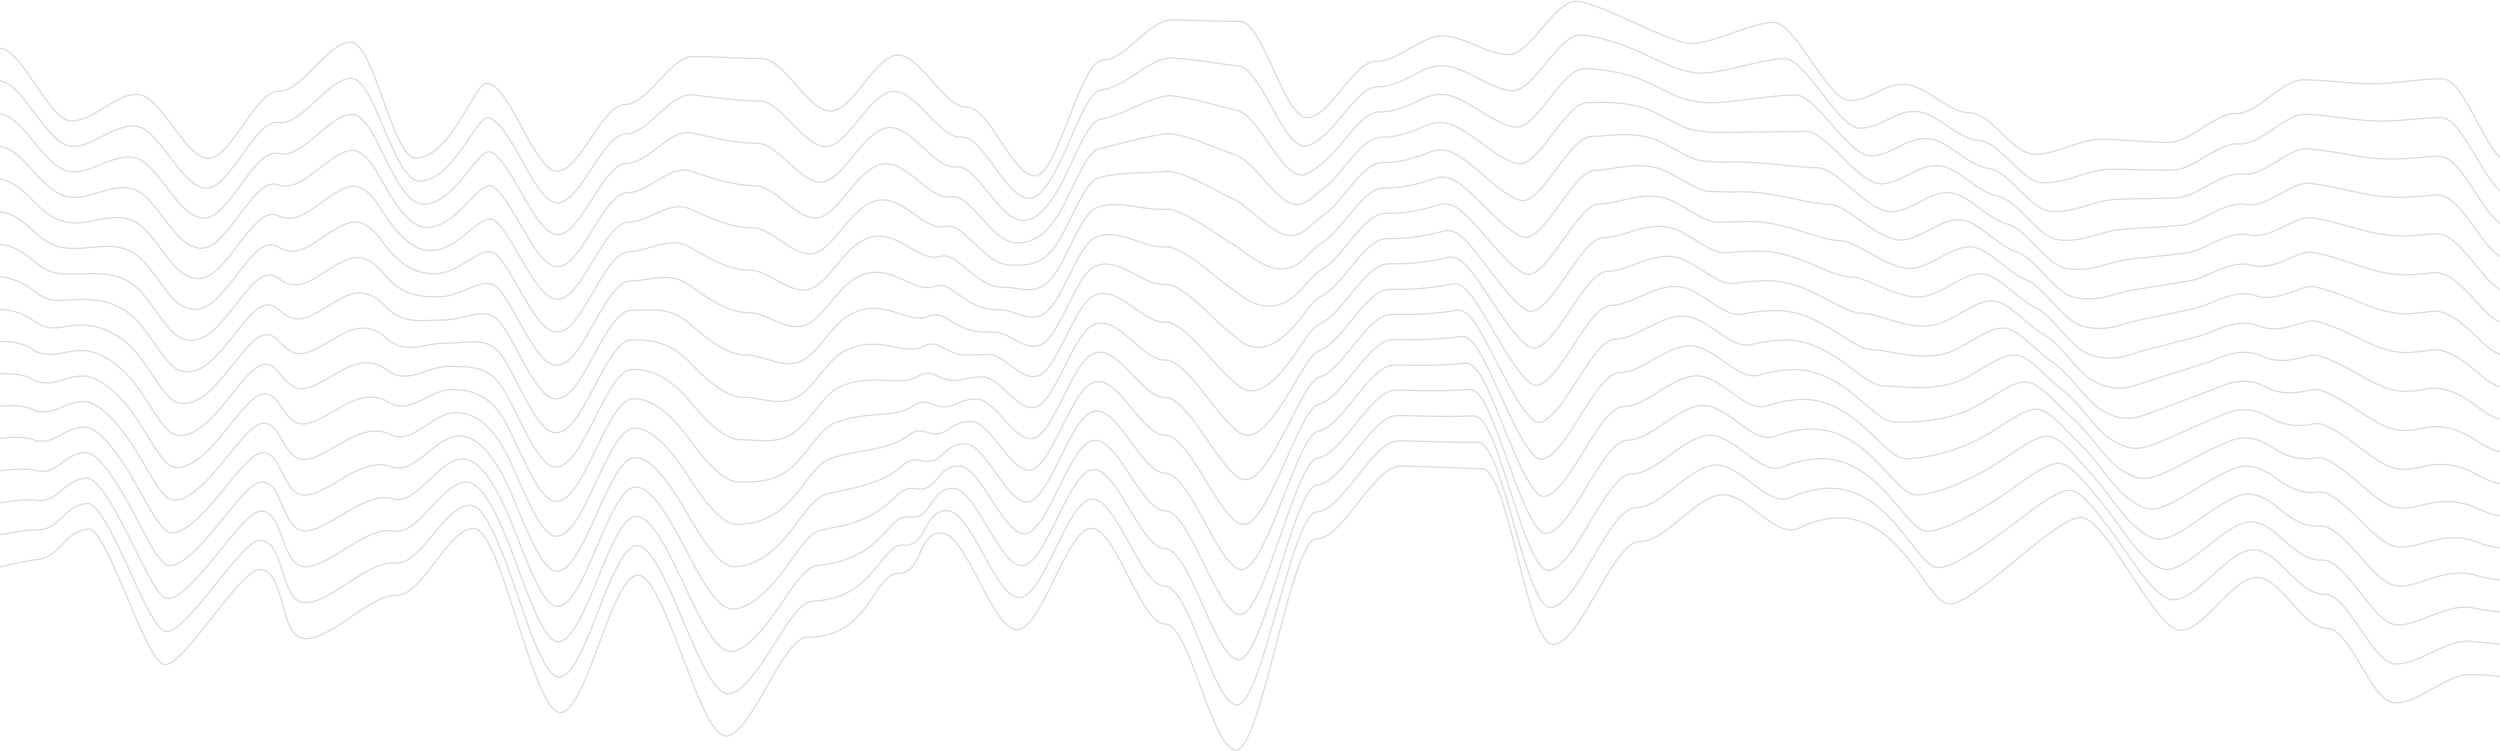 <?xml version="1.0" encoding="UTF-8"?> <svg xmlns="http://www.w3.org/2000/svg" xmlns:v="https://vecta.io/nano" width="1920" height="577" fill="none"> <path opacity=".16" d="M-194.268 82.244c10.31 11.85 111.974-22.1 134.085-24.146 22.11-2.068 37.288-17.943 59.11-20.9 16.6-2.246 38.488 55.03 55.487 55.652C71.257 93.495 89.4 71.24 106.1 72.573c17.555 1.4 35.9 48.048 53.51 49.048 17.622 1 36.733-52.16 54.4-51.516 17.666.667 37.776-38.043 55.487-37.665 17.688.378 32.02 88.714 49.732 88.848 26.62.222 45.5-57.387 54.287-57.387 17.71-.022 36.732 67.726 54.42 67.592 17.7-.133 34.443-51.027 52.132-51.227 17.7-.178 34.354-36.598 52.043-36.775 17.443-.178 35.087 1.6 52.53 1.445s35.8 40.444 53.265 40.333c17.444-.11 34.222-42.845 51.666-42.934s35.4 40.022 52.865 39.977c17.444-.067 35.065 52.784 52.51 52.762s34.644-88.915 52.088-88.915 35.2-30.772 52.643-30.75c17.444.044 35.154.934 52.62 1 17.444.067 34 73.84 51.442 73.95 17.45.11 35.7-43.357 53.16-43.223 16.86.133 34.35-19.655 51.22-19.5 16.86.156 33.5 14.074 50.37 14.252 16.87.178 35.18-41.067 52.05-40.89 16.86.2 71.4 32.195 88.26 32.418s46.55-16.43 63.42-16.21 41.18 59.7 58.06 59.92c17.05.222 24.94-12.54 41.98-12.296 17.04.222 33.3 21.545 50.36 21.8 17.04.222 32.9 31.594 49.97 31.84 17.07.245 34.56-11.695 51.6-11.45 17.04.223 34.02 2.157 51.1 2.402 17.04.222 34.95-22.435 52-22.212 17.04.222 35.08-26.147 52.15-25.925 17.04.222 34 2.846 51.04 3.068 18.36.245 36.9-4.024 55.25-3.78 18.35.245 34.3 64.3 52.66 64.546 18.36.245 38.78-54.162 57.13-53.918 18.36.245 37.13-10.695 55.5-10.428m-2238.624 47.048c9.978 11.34 110.264-21.923 135.574-24.77 22.355-2.513 38.2-17.498 59.91-20.7 9.266-1.356 19.022 11.428 28.666 24.39 9.978 13.43 19.577 25.436 28.733 25.703 16.288.466 34.132-18.566 50.487-15.275 10.2 2.046 20.555 18.565 30.755 31.26 7.422 9.183 15.066 16.476 22.666 16.053 12.933-.667 26.577-27.97 39.554-42.023 5.245-5.692 10.356-9.093 15.244-8.382 9.467 1.334 19.444-8.182 30.022-17.965 8.555-7.915 17.132-15.497 25.288-15.92 7.2-.356 13.9 11.273 20.444 26.37 10.5 24.28 20.755 52.473 32.288 52.562 25.665.2 44.065-50.74 53.176-48.716 10.866 2.4 22.332 28.305 33.643 46.803 6.91 11.318 13.8 19.478 20.533 18.544 17.377-2.4 33.888-52.65 51.332-52.83 17.3-.178 33.7-31.795 51.132-30.038 17 1.712 34.2 4.758 51.132 4.625 17.02-.156 34.998 36.53 52.11 35.018 12.133-1.067 23.866-22.056 35.8-33.75 5.067-4.98 10.2-8.47 15.31-8.582 17.8-.4 35.2 36.064 52.132 35.085 5.066-.29 10.088 3.735 15.266 9.716 12.666 14.586 24.088 37.265 36.843 37.243 9.6-.022 19.244-17.365 28.733-38.777 8.955-20.233 17.82-43.623 26.8-44.535 1.8-.178 3.6-.556 5.422-1.067 15.133-4.38 30.377-20.878 45.487-23.213.934-.133 1.845-.156 2.778-.11 17.177.978 34.62 4.113 51.732 6.203 2.733.334 5.422 2.246 8.09 4.958 14.732 14.986 28.932 59.143 43.796 56.408 4.7-.89 9.4-4.447 14.22-8.67 12.07-10.562 24.7-32.44 36.76-36.175a14.38 14.38 0 0 1 4.29-.667c9.97.09 20.2-5.447 30.26-10.65 7.6-3.913 15-6.404 22.4-5.247 16.3 2.512 32.53 17.03 48.87 18.944 2.44.29 4.9-.178 7.42-1.512 15.13-8.004 31.24-41.356 46.1-41.2 8.44.09 24.18 4.07 40.53 10.76 12.42 5.092 25.33 12.473 35.73 15.43 6.45 1.823 11.9 3.09 15.78 3.09 19.1-.067 48.13-11.295 65.04-11.073 16.6.222 41.16 54.118 58.54 53.34 16.88-.756 25.13-13.074 41.57-12.85 16.5.222 32.38 21.19 49.1 22.345 16.55 1.157 32.02 31.284 48.53 32.33 10.05.623 20.2-2.868 30.24-6.003 6.78-2.1 13.56-4.025 20.27-4.18 16.6-.334 33.16.822 49.73.51 5.9-.11 11.85-2.846 17.85-6.18 11.15-6.203 22.4-14.652 33.28-13.985 13.18.822 26.94-13.74 40.43-20.144 3.64-1.734 7.26-2.713 10.82-2.557 16.46.734 32.84 3.913 49.3 4.958 12.3.8 24.66-.422 37.04-1.512 5.64-.49 11.3-.867 16.9-.934 12.4-.156 23.84 25.792 35.56 43.668 5.8 8.916 11.68 15.63 17.84 15.742 10.18.2 21-14.942 31.64-28.77 8.74-11.317 17.36-22.212 25.62-22.523 17.96-.69 36.3-11.695 54.23-11.45m-2240.14 46.447c9.644 10.828 108.552-21.7 137.04-25.37 22.6-2.913 39.088-17.098 60.71-20.5 10.222-1.6 20.2 10.25 29.8 22.1 10.29 12.74 19.71 22.234 29.533 22.412 15.733.31 33.3-15.475 49.3-10.295 10.244 3.313 20.444 20.323 30.443 32.13 7.267 8.605 15.067 14.652 22.89 13.43 13.244-2.112 27.177-29.593 40.065-42.534 5.31-5.336 10.4-8.004 15.177-6.803 9.178 2.312 18.667-5.136 29.4-14.253 8.622-7.337 17.4-14.852 25.732-15.808 7.622-.867 14.733 9.272 21.622 23.346 11.11 22.723 21.977 45.536 34.1 45.625 24.7.2 42.5-44.224 52.065-40.067 10.622 4.647 22.155 30.46 33.377 47.693 6.89 10.583 13.755 17.254 20.533 15.408 16.977-4.58 33.332-54.274 50.53-54.45 16.91-.178 33.044-27.015 50.22-23.28 16.533 3.58 33.3 7.938 49.732 7.805 16.6-.134 34.22 32.573 50.976 29.727 11.978-2.046 23.466-22.768 35.266-33.596 5.09-4.67 10.244-7.938 15.31-8.138 18.132-.734 35.02 32.062 51.398 30.194 5-.578 9.89 2.935 15.133 8.47 12.977 13.74 23.422 32.707 36.6 32.685 10.222-.023 20.6-11.206 30.688-31.24 9.49-18.855 18.777-44.602 28.288-46.47 1.867-.356 3.733-.8 5.6-1.3 15.4-4.047 30.866-14.652 46.243-16.765.955-.133 1.91-.09 2.89.022 16.888 1.868 34.177 7.47 50.865 11.384 2.822.667 5.6 2.802 8.333 5.36 14.822 13.874 29.1 49.05 44.002 43.445 4.73-1.78 9.4-5.825 14.22-9.694 12.5-10.028 25.98-34.018 38.62-37.51 1.5-.422 3-.623 4.5-.623 10.53.11 21.38-4.847 31.93-9.805 7.6-3.58 14.8-4.714 22.2-2.446 15.62 4.78 31.62 20.144 47.35 23.635 2.52.556 5 .445 7.56-.8 15.5-7.448 32.22-43.9 47.46-43.712 9.25.09 25.45 1.445 42.1 7.65 12.92 4.803 26.34 13.874 37.23 16.098 6.66 1.356 12.35 2.424 16.48 2.38 21.34-.267 49.74-6.16 66.65-5.937 16.3.2 41.1 48.537 59 46.76 16.7-1.7 25.3-13.608 41.15-13.385 15.9.2 31.47 20.81 47.82 22.923 16.02 2.068 31.15 30.995 47.1 32.84 9.87 1.134 19.78-1.668 29.5-4.558 6.64-1.98 13.3-3.98 19.9-4.336 16.13-.91 32.27-.51 48.4-1.4 5.8-.312 11.7-3.046 17.58-6.16 10.97-5.78 22-13.14 32.68-11.94 12.96 1.467 26.43-11.34 39.7-17.298 3.6-1.623 7.16-2.424 10.67-2.135 15.9 1.245 31.7 4.98 47.55 6.87 11.94 1.423 23.94.956 36-.067 5.56-.445 11.1-.867 16.67-1.067 12.58-.5 24.26 22.8 36.13 39.5 5.9 8.293 11.8 14.608 17.98 14.763 10.3.245 21.24-13.74 31.93-26.68 8.7-10.516 17.2-21.256 25.5-22.012 17.53-1.6 35.5-12.695 52.95-12.473m-2241.755 45.803c9.31 10.316 106.864-21.456 138.53-25.992 22.844-3.27 40-16.72 61.51-20.3 11.2-1.868 21.422 9.07 30.9 19.833 10.666 12.073 19.844 19 30.332 19.143 15.177.178 32.533-12.317 48.132-5.29 10.3 4.624 20.355 22.034 30.132 33.018 7.133 8.004 15.088 12.873 23.088 10.783 13.533-3.513 27.822-31.217 40.555-43.045 5.4-5.003 10.444-6.915 15.088-5.203 8.89 3.268 17.888-2.1 28.777-10.56 8.71-6.782 17.644-14.23 26.2-15.72 8.044-1.4 15.555 7.293 22.8 20.344 11.733 21.167 23.2 38.62 35.932 38.7 23.755.2 40.954-37.865 50.954-31.395 10.377 6.715 21.977 32.618 33.1 48.582 6.867 9.85 13.688 15.053 20.51 12.296 16.532-6.693 32.8-55.897 49.73-56.075 16.51-.156 32.355-22.256 49.3-16.52 16.022 5.425 32.444 11.117 48.354 10.984 16.178-.134 33.444 28.637 49.843 24.413 11.844-3.046 23.088-23.48 34.7-33.44 5.11-4.38 10.29-7.382 15.31-7.693 18.466-1.068 34.843 28.06 50.665 25.302 4.956-.867 9.733 2.135 15 7.248 13.3 12.874 22.755 28.17 36.332 28.15 10.866-.022 21.955-5.07 32.643-23.702 10.022-17.476 19.755-45.58 29.777-48.426 1.91-.533 3.845-1.023 5.778-1.5 15.666-3.735 31.333-8.382 46.977-10.316 1-.134 1.977-.022 3 .133 16.578 2.668 33.755 10.962 49.977 16.587 2.933 1.023 5.755 3.335 8.555 5.736 14.89 12.74 29.266 38.9 44.203 30.483 4.75-2.7 9.4-7.18 14.24-10.716 13-9.472 27.3-35.597 40.5-38.82 1.58-.378 3.13-.578 4.7-.556 11.1.133 22.53-4.27 33.58-8.983 7.6-3.246 14.55-3.09 21.97.334 14.9 6.87 30.78 23.4 45.85 28.326 2.6.845 5.06 1.045 7.68-.09 15.85-6.937 33.2-46.403 48.82-46.247 10.07.11 26.74-1.178 43.7 4.536 13.4 4.513 27.3 15.275 38.7 16.787 6.9.91 12.78 1.756 17.18 1.667l68.24-.8c16.04.2 41.04 43.023 59.46 40.155 16.54-2.557 25.52-14.14 40.76-13.94 15.35.2 30.53 20.433 46.55 23.5 15.5 2.98 30.3 30.728 45.7 33.33 9.7 1.645 19.33-.445 28.78-3.113 6.5-1.846 13.06-3.913 19.58-4.514 15.66-1.467 31.4-1.845 47.06-3.3 5.73-.512 11.53-3.247 17.3-6.137 10.8-5.36 21.6-11.63 32.1-9.894 12.7 2.134 25.9-8.94 38.95-14.475 3.54-1.5 7.03-2.112 10.5-1.734 15.3 1.734 30.56 6.07 45.8 8.76 11.6 2.046 23.2 2.335 34.93 1.4l16.42-1.2c12.74-.822 24.7 19.79 36.7 35.353 5.96 7.715 11.92 13.607 18.14 13.785 10.42.31 21.5-12.54 32.22-24.59 8.64-9.74 17.07-20.278 25.33-21.478 17.1-2.468 34.7-13.697 51.7-13.497M-207.7 184.522c9 9.783 105.152-21.167 140.018-26.592 23.088-3.58 40.888-16.365 62.31-20.1 12.177-2.112 22.688 7.87 32.044 17.543 11.066 11.428 20 15.808 31.132 15.853 14.622.044 31.732-9.072 46.954-.31 10.356 5.98 20.267 23.768 29.822 33.885 7 7.426 15.088 11.072 23.3 8.16 13.844-4.913 28.466-32.84 41.043-43.556 5.49-4.692 10.49-5.826 15.022-3.602 8.6 4.246 17.09.956 28.155-6.848 8.778-6.204 17.888-13.608 26.644-15.63 8.488-1.957 16.4 5.292 23.955 17.343 12.332 19.6 24.4 31.683 37.754 31.772 22.8.178 39.42-31.572 49.843-22.745 10.2 8.65 21.8 34.774 32.844 49.47 6.844 9.116 13.62 12.896 20.5 9.16 16.11-8.715 32.243-57.52 48.9-57.697 16.133-.156 31.643-17.566 48.398-9.784 15.51 7.204 31.555 14.275 46.954 14.14 15.733-.133 32.666 24.658 48.7 19.1 11.71-4.047 22.733-24.19 34.177-33.285 5.11-4.07 10.31-6.848 15.31-7.226 18.8-1.4 34.687 23.99 49.93 20.433 4.89-1.156 9.556 1.334 14.844 6.003 13.667 12.007 22.09 23.613 36.088 23.59 11.49-.022 23.31 1.067 34.6-16.142 10.556-16.098 20.71-46.536 31.244-50.36 1.955-.71 3.955-1.267 5.955-1.712 15.933-3.424 31.822-2.1 47.732-3.868 1.045-.112 2.067.044 3.11.244 16.266 3.424 33.333 14.608 49.1 21.8 3.066 1.4 5.91 3.89 8.8 6.136 14.932 11.65 29.42 28.794 44.417 17.52 4.78-3.602 9.4-8.538 14.27-11.74 13.5-8.894 28.58-37.175 42.35-40.133 1.65-.355 3.27-.533 4.9-.51 11.65.156 23.67-3.69 35.25-8.138 7.58-2.912 14.3-1.534 21.78 3.135 14.17 8.85 29.93 26.793 44.33 33.018 2.7 1.156 5.13 1.668 7.8.623 16.22-6.404 34.17-48.938 50.2-48.76 10.86.11 28.02-3.824 45.26 1.423 13.9 4.225 28.3 16.698 40.18 17.454 7.1.467 13.22 1.09 17.9.934 25.77-.8 52.9 4.113 69.86 4.335 15.76.2 40.96 37.532 59.93 33.574 16.34-3.402 25.7-14.674 40.36-14.474 14.8.177 29.57 20.033 45.28 24.08 14.98 3.87 29.43 30.483 44.27 33.84 9.53 2.156 18.9.8 28.04-1.668 6.38-1.712 12.83-3.846 19.23-4.69 15.2-2.024 30.53-3.224 45.73-5.18 5.66-.734 11.35-3.446 17.04-6.114 10.62-4.958 21.2-10.14 31.5-7.85 12.47 2.78 25.4-6.537 38.22-11.65 3.5-1.378 6.9-1.823 10.3-1.31 14.73 2.2 29.42 7.16 44.07 10.672 11.24 2.7 22.48 3.713 33.88 2.846l16.2-1.334c12.9-1.156 25.1 16.81 37.3 31.195 6.02 7.114 12.02 12.606 18.27 12.806 10.53.356 21.7-11.317 32.5-22.523 8.6-8.938 16.9-19.3 25.2-20.967 16.65-3.335 33.87-14.72 50.43-14.496m-2244.806 44.5c8.667 9.272 103.464-20.878 141.485-27.192 23.333-3.89 41.777-16.03 63.11-19.9 13.155-2.38 24.022 6.648 33.155 15.253 11.51 10.806 20.133 12.607 31.932 12.562 14.09-.044 30.9-5.803 45.755 4.692 10.422 7.36 20.2 25.502 29.5 34.774 6.866 6.826 15.088 9.294 23.5 5.536 14.156-6.292 29.155-34.44 41.532-44.068 5.6-4.358 10.534-4.758 14.933-2 8.31 5.18 16.31 4.002 27.533-3.157 8.844-5.648 18.133-13.03 27.088-15.542 8.91-2.512 17.244 3.313 25.133 14.32 12.977 18.076 25.62 24.77 39.576 24.858 21.844.178 37.955-25.37 48.7-14.075 10.066 10.562 21.644 36.93 32.577 50.36 6.822 8.382 13.555 10.76 20.5 6.048 15.71-10.65 31.688-59.143 48.1-59.3 15.733-.156 30.932-12.896 47.487-3.024 15 8.96 30.666 17.454 45.555 17.32 15.3-.134 31.888 20.677 47.576 13.785 11.555-5.07 22.4-24.903 33.62-33.13 5.156-3.78 10.356-6.315 15.31-6.782 19.155-1.756 34.532 19.922 49.2 15.542 4.844-1.445 9.4.534 14.7 4.758 14.044 11.162 21.422 19.077 35.844 19.033 12.1-.023 24.666 7.226 36.554-8.605 11.066-14.72 21.666-47.47 32.732-52.295a29.15 29.15 0 0 1 6.134-1.912c16.2-3.113 32.287 4.18 48.465 2.58 1.066-.11 2.133.09 3.222.378 15.955 4.113 32.9 18.366 48.22 26.993 3.178 1.778 6.066 4.446 9.022 6.536 14.955 10.562 29.6 18.655 44.625 4.558 4.8-4.513 9.42-9.894 14.28-12.784 14.05-8.316 29.87-38.732 44.23-41.445 1.7-.31 3.42-.49 5.13-.467 12.2.178 24.8-3.113 36.9-7.315 7.53-2.6 14.06-.022 21.55 5.914 13.5 10.717 29.07 30.328 42.82 37.7 2.78 1.49 5.22 2.3 7.94 1.334 16.57-5.87 35.15-51.45 51.55-51.295 11.7.112 29.3-6.47 46.84-1.667 14.38 3.935 29.27 18.12 41.67 18.143 7.3.022 13.64.422 18.6.222 28-1.067 54.48 9.25 71.46 9.45 15.5.178 40.9 32.084 60.4 26.992 16.16-4.224 25.9-15.186 39.93-15.03 14.22.178 28.65 19.6 44.02 24.658 14.45 4.735 28.56 30.238 42.85 34.352 9.37 2.7 18.48 2.023 27.3-.2 6.26-1.578 12.55-3.78 18.86-4.87l44.4-7.07c5.6-.934 11.2-3.647 16.78-6.093 10.44-4.535 20.8-8.626 30.9-5.803 12.24 3.424 24.86-4.135 37.48-8.804 3.43-1.268 6.8-1.535 10.16-.912 14.13 2.646 28.3 8.27 42.3 12.562 10.9 3.335 21.75 5.07 32.84 4.314a322.22 322.22 0 0 0 15.96-1.49c13.04-1.512 25.5 13.807 37.84 27.015 6.1 6.514 12.13 11.584 18.42 11.828 10.65.4 21.94-10.116 32.78-20.433 8.56-8.138 16.76-18.3 25.04-20.433 16.2-4.158 33.05-15.72 49.16-15.52M-214.423 235.66c8.333 8.76 101.752-20.545 142.973-27.793 23.577-4.158 42.665-15.698 63.91-19.7 14.133-2.668 25.4 5.403 34.288 12.963 12 10.183 20.266 9.427 32.732 9.294 13.533-.134 30.088-2.5 44.576 9.694 10.444 8.76 20.11 27.237 29.2 35.64 6.733 6.226 15.088 7.493 23.732 2.913 14.444-7.693 29.866-36.02 42.043-44.58 5.71-4.002 10.578-3.668 14.844-.4 8.022 6.137 15.51 7.048 26.91.556 8.91-5.07 18.4-12.43 27.554-15.453 9.334-3.068 18.09 1.334 26.31 11.318 13.622 16.542 26.843 17.83 41.4 17.92 20.888.156 36.554-19.166 47.598-5.403 9.978 12.43 21.488 39.1 32.333 51.25 6.822 7.65 13.5 8.65 20.5 2.913 15.333-12.562 31.155-60.766 47.3-60.922 15.333-.133 30.243-8.27 46.576 3.713 14.51 10.673 29.777 20.61 44.154 20.5 14.89-.11 31.11 16.676 46.42 8.494 11.422-6.092 22.066-25.592 33.088-32.974 5.178-3.468 10.4-5.803 15.31-6.314 19.488-2.112 34.377 15.808 48.465 10.65 4.8-1.756 9.267-.267 14.578 3.513 14.444 10.272 20.732 14.52 35.576 14.497 12.755-.022 26 13.363 38.5-1.067 11.578-13.34 22.644-48.404 34.2-54.252 2.067-1.045 4.2-1.756 6.31-2.112 16.466-2.824 32.777 10.472 49.2 9.027 1.11-.09 2.2.155 3.333.49 15.644 4.758 32.42 22.212 47.332 32.195 3.29 2.2 6.222 5.003 9.266 6.915 14.955 9.472 29.755 8.516 44.82-8.405 4.82-5.402 9.45-11.228 14.3-13.807 14.6-7.737 31.16-40.31 46.1-42.756 1.78-.29 3.55-.445 5.33-.4 12.74.2 25.9-2.58 38.56-6.492 7.5-2.312 13.86 1.445 21.35 8.716 12.87 12.518 28.16 33.93 41.3 42.4 2.85 1.824 5.3 2.913 8.07 2.024 16.95-5.336 36.13-53.985 52.9-53.807 12.5.11 30.6-9.116 48.42-4.78 14.86 3.624 30.22 19.543 43.15 18.832 7.5-.422 14.1-.245 19.3-.49 30.22-1.356 56.07 14.385 73.1 14.585 15.2.178 40.8 26.66 60.87 20.412 15.95-4.98 26.08-15.72 39.53-15.564 13.66.177 27.7 19.188 42.75 25.213 13.93 5.58 27.7 30.04 41.42 34.84 9.22 3.246 18.07 3.246 26.58 1.245 6.13-1.445 12.3-3.69 18.53-5.025l43.07-8.96c5.53-1.156 11.02-3.87 16.53-6.07 10.24-4.113 20.4-7.115 30.3-3.758 12 4.07 24.35-1.734 36.75-5.98 3.38-1.156 6.67-1.267 9.98-.51 13.56 3.09 27.16 9.405 40.56 14.475 10.55 4.002 21.02 6.425 31.77 5.758 5.22-.333 10.47-.867 15.7-1.623 13.22-1.868 25.9 10.806 38.42 22.857 6.14 5.914 12.25 10.583 18.56 10.85 10.78.467 22.15-8.916 33.06-18.343 8.5-7.337 16.6-17.298 24.9-19.9 15.76-4.958 32.23-16.72 47.9-16.542m-2247.8 43.112c8 8.25 100.064-20.166 144.463-28.415 23.844-4.425 43.554-15.386 64.71-19.5 15.088-2.934 26.844 4.136 35.4 10.673 12.533 9.583 20.4 6.225 33.532 6.003 12.977-.222 29.22.867 43.4 14.675 10.444 10.183 20.022 28.95 28.888 36.53 6.6 5.647 15.09 5.714 23.933.29 14.755-9.072 30.62-37.598 42.532-45.09 5.822-3.67 10.644-2.602 14.777 1.178 7.733 7.07 14.71 10.094 26.288 4.247 8.956-4.514 18.644-11.85 28-15.342 9.755-3.646 18.954-.645 27.488 8.316 14.266 14.986 28.043 10.917 43.22 11.006 19.933.155 35.222-12.985 46.488 3.246 9.933 14.32 21.355 41.267 32.066 52.14 6.822 6.915 13.488 6.56 20.5-.2 15-14.43 30.6-62.39 46.5-62.545 14.933-.133 29.6-3.668 45.665 10.472 14.044 12.363 28.91 23.79 42.777 23.68 14.466-.11 30.332 12.65 45.287 3.18 11.267-7.137 21.733-26.28 32.533-32.817 5.222-3.158 10.444-5.27 15.3-5.87 19.844-2.468 34.222 11.673 47.732 5.76 4.756-2.068 9.134-1.1 14.444 2.267 14.867 9.383 20.067 9.96 35.333 9.94 13.377-.022 27.332 19.5 40.465 6.47 12.067-11.984 23.622-49.315 35.688-56.186 2.133-1.222 4.31-2 6.49-2.334 16.7-2.513 33.265 16.764 49.954 15.453 1.155-.09 2.266.2 3.444.622 15.333 5.36 31.888 26.103 46.465 37.398 3.378 2.624 6.378 5.56 9.49 7.315 14.933 8.427 29.9-1.623 45.022-21.367 4.84-6.314 9.5-12.562 14.33-14.83 15.18-7.115 32.47-41.89 47.96-44.068 1.84-.267 3.68-.378 5.53-.356 13.3.222 27.02-2.046 40.2-5.648 7.46-2.045 13.7 2.89 21.13 11.495 12.3 14.275 27.2 37.62 39.8 47.093 2.9 2.18 5.38 3.513 8.18 2.734 17.3-4.802 37.1-56.497 54.28-56.34 13.32.133 31.9-11.784 50-7.893 15.38 3.3 31.2 20.99 44.65 19.5 7.7-.845 14.5-.934 20.02-1.2 32.44-1.645 57.66 19.522 74.68 19.722 14.92.178 40.74 21.278 61.34 13.808 15.77-5.737 26.26-16.254 39.1-16.098 13.08.156 26.75 18.72 41.48 25.792 13.4 6.425 26.85 29.838 40 35.352 9.07 3.802 17.65 4.47 25.85 2.69 6-1.312 12.06-3.625 18.17-5.203l41.74-10.85c5.44-1.378 10.86-4.068 16.26-6.047 10.07-3.69 20-5.603 29.7-1.712 11.75 4.713 23.84.667 36.02-3.158 3.3-1.022 6.56-.978 9.8-.088 12.96 3.513 26.02 10.54 38.82 16.364 10.22 4.67 20.3 7.804 30.73 7.204 5.14-.29 10.3-.9 15.47-1.757 13.38-2.245 26.3 7.827 39 18.7 6.2 5.314 12.35 9.583 18.7 9.872 10.9.512 22.35-7.715 33.35-16.253 8.4-6.56 16.45-16.275 24.76-19.388 15.3-5.714 31.4-17.743 46.62-17.565m-2249.334 42.512c7.69 7.715 98.397-19.79 145.95-29.016 24.088-4.67 44.443-15.075 65.51-19.3 16.066-3.224 28.333 2.8 36.532 8.382 13.155 8.938 20.533 3.046 34.332 2.735 12.422-.29 28.332 4.224 42.22 19.677 10.444 11.63 19.955 30.683 28.577 37.398 6.466 5.047 15.11 3.935 24.155-2.357 15.066-10.472 31.4-39.132 43.02-45.58 5.955-3.313 10.688-1.534 14.688 2.78 7.467 8.027 13.89 13.118 25.666 7.96 9.022-3.958 18.866-11.273 28.444-15.253 10.177-4.224 19.82-2.645 28.666 5.292 14.955 13.43 29.265 3.98 45.02 4.07 18.978.133 33.91-6.826 45.377 11.918 9.933 16.186 21.22 43.423 31.8 53.028 6.822 6.18 13.488 4.47 20.5-3.335 14.69-16.275 30.066-64.012 45.7-64.146 14.533-.133 28.955.912 44.754 17.2 13.6 14.03 28.022 26.97 41.377 26.86 14.022-.112 29.533 8.626 44.154-2.135 11.11-8.182 21.444-26.948 32-32.662 5.267-2.846 10.467-4.736 15.31-5.425 20.177-2.846 34.044 7.493 47 .867 4.71-2.4 9-1.912 14.288 1.023 15.29 8.493 19.4 5.425 35.088 5.38 14-.022 28.644 25.66 42.42 14.008 12.555-10.606 24.6-50.227 37.177-58.12 2.2-1.38 4.444-2.246 6.666-2.535 16.977-2.223 33.733 23.035 50.688 21.9 1.2-.09 2.333.267 3.555.734 15.066 5.936 31.3 30.016 45.577 42.6 3.466 3.046 6.5 6.115 9.733 7.693 14.888 7.382 30.02-11.806 45.218-34.33 4.85-7.25 9.54-13.874 14.36-15.853 15.75-6.47 33.75-43.468 49.82-45.403a45.41 45.41 0 0 1 5.75-.311c13.85.222 28.14-1.534 41.87-4.825 7.42-1.778 13.58 4.314 20.93 14.297 11.8 16.03 26.2 41.356 38.3 51.783 2.98 2.557 5.44 4.136 8.3 3.447 17.7-4.247 38.1-59.032 55.64-58.877 14.14.134 33.18-14.452 51.56-11.005 15.86 2.98 32.17 22.434 46.13 20.188 7.9-1.29 14.95-1.6 20.73-1.912 34.67-1.912 59.24 24.68 76.3 24.858 14.64.156 40.7 15.942 61.8 7.226 15.62-6.448 26.47-16.787 38.7-16.653 12.53.155 25.8 18.254 40.22 26.37 12.87 7.25 25.98 29.683 38.58 35.864 8.9 4.358 17.22 5.714 25.1 4.136 5.86-1.156 11.8-3.535 17.82-5.38l40.4-12.74c5.38-1.6 10.7-4.27 16-6.026 9.9-3.268 19.6-4.09 29.1.312 11.5 5.358 23.3 3.068 35.28-.312 3.27-.91 6.43-.71 9.65.312 12.35 3.913 24.9 11.673 37.06 18.254 9.9 5.336 19.58 9.183 29.7 8.67 5.05-.266 10.16-.91 15.22-1.9 13.54-2.623 26.7 4.825 39.58 14.542 6.27 4.713 12.47 8.56 18.87 8.893 11 .578 22.55-6.514 33.62-14.185 8.33-5.76 16.3-15.253 24.62-18.855 14.9-6.47 30.58-18.743 45.35-18.565m-2250.9 41.89c7.356 7.204 96.71-19.388 147.418-29.616 24.355-4.914 45.332-14.786 66.31-19.1 17.022-3.513 30.866.066 37.643 6.092 15.11 5.56 20.688-.11 35.132-.556 11.866-.356 27.4 7.582 41.043 24.68 10.422 13.074 19.89 32.395 28.266 38.287 6.356 4.447 15.11 2.157 24.355-4.98 15.377-11.85 32.2-40.622 43.5-46.092 6.11-2.957 10.733-.467 14.622 4.38 7.177 8.96 13.088 16.164 25.043 11.65 9.067-3.424 19.11-10.717 28.888-15.163 10.578-4.825 20.69-4.647 29.822 2.3 15.644 11.873 30.488-2.935 46.843-2.846 18.022.133 32.62-.645 44.265 20.59 9.933 18.076 21.09 45.558 31.533 53.918 6.822 5.447 13.488 2.38 20.5-6.448 14.4-18.12 29.5-65.636 44.888-65.77 14.133-.11 28.332 5.47 43.843 23.968 13.177 15.698 27.132 30.128 39.977 30.04 13.6-.11 28.732 4.58 43.02-7.45 10.956-9.227 21.155-27.592 31.444-32.506 5.31-2.535 10.51-4.202 15.31-4.958 20.5-3.224 33.865 3.313 46.265-4.003 4.644-2.734 8.866-2.734 14.155-.2 15.755 7.56 18.733.868 34.82.845 14.644-.022 29.955 31.773 44.4 21.545 13.044-9.25 25.6-51.14 38.643-60.054 2.245-1.535 4.556-2.49 6.845-2.757 17.244-1.935 34.22 29.326 51.443 28.348 1.222-.067 2.422.31 3.666.845 14.778 6.492 30.688 33.952 44.7 47.804 3.533 3.5 6.666 6.67 9.955 8.093 14.822 6.38 30.177-21.945 45.42-47.292 4.87-8.16 9.58-15.186 14.38-16.876 16.37-5.803 35.04-45.024 51.68-46.714 1.98-.2 3.98-.29 5.96-.245 14.4.245 29.22-1.045 43.5-3.98 7.35-1.512 13.5 5.737 20.7 17.076 11.33 17.765 25.15 45.113 36.78 56.453 3.02 2.935 5.5 4.758 8.42 4.158 18.04-3.713 39.06-61.567 57-61.39 14.93.133 34.46-17.143 53.13-14.12 16.35 2.646 33.15 23.902 47.6 20.856 8.13-1.712 15.37-2.268 21.44-2.646 36.9-2.2 60.84 29.816 77.9 29.994 14.35.156 40.64 10.628 62.26.645 15.47-7.137 26.65-17.32 38.3-17.187 11.96.133 24.9 17.787 38.96 26.948 12.35 8.048 25.1 29.527 37.13 36.353 8.73 4.958 16.8 6.937 24.38 5.58 5.75-1.022 11.55-3.446 17.46-5.558 12.87-4.58 26.23-10.206 39.07-14.63 5.3-1.823 10.53-4.47 15.73-6.003 9.7-2.87 19.2-2.58 28.5 2.356 11.3 6.026 22.8 5.448 34.56 2.513 3.2-.8 6.3-.423 9.46.71 11.78 4.292 23.76 12.852 35.3 20.167 9.53 6.025 18.85 10.56 28.62 10.116 4.96-.222 9.98-.91 14.98-2.023 13.7-3.002 27.1 1.845 40.15 10.383 6.32 4.136 12.58 7.56 19 7.916 11.14.622 22.74-5.314 33.9-12.096 8.25-4.98 16.16-14.185 24.47-18.32 14.47-7.18 29.76-19.744 44.1-19.588M-227.845 337.96c7.022 6.693 95.042-18.943 148.907-30.238 24.62-5.16 46.22-14.475 67.11-18.9 18-3.802 32.3-1.312 38.777 3.802 15.71 4.602 20.822-3.29 35.932-3.847 11.31-.422 26.466 10.94 39.843 29.66 10.378 14.52 19.8 34.13 27.955 39.154 6.222 3.847 15.133.356 24.577-7.604 15.688-13.23 33.02-42.09 44-46.603 6.266-2.58 10.777.6 14.532 5.98 6.91 9.894 12.267 19.188 24.422 15.364 9.133-2.868 19.355-10.14 29.355-15.075 11-5.425 21.577-6.648 31-.71 16.333 10.294 31.688-9.872 48.665-9.783 17.066.11 31.355 5.558 43.154 29.238 9.956 19.988 20.978 47.714 31.266 54.807 6.844 4.714 13.51.29 20.51-9.583 14.155-19.99 28.954-67.258 44.087-67.392 13.755-.11 27.755 10.05 42.932 30.728 12.755 17.365 26.266 33.307 38.577 33.218 13.177-.09 27.932.556 41.888-12.74 10.8-10.295 20.866-28.238 30.9-32.373 5.355-2.202 10.555-3.69 15.3-4.514 20.844-3.602 33.666-.912 45.532-8.894 4.578-3.1 8.756-3.58 14.022-1.445 16.222 6.58 18.044-3.69 34.577-3.713 15.266-.022 31.244 37.91 46.354 29.082 13.51-7.893 26.6-52.05 40.132-62.01 2.31-1.712 4.667-2.735 7.022-2.957 17.49-1.645 34.688 35.64 52.177 34.796 1.266-.066 2.488.356 3.777.98 14.533 7.026 30.044 37.91 43.82 52.984 3.6 3.935 6.8 7.248 10.2 8.493 14.755 5.403 30.332-32.06 45.643-60.254 4.89-9.05 9.62-16.476 14.4-17.9 17-5.092 36.33-46.603 53.53-48.026 2.04-.178 4.1-.244 6.18-.2 14.95.267 30.3-.578 45.17-3.157 7.32-1.268 13.4 7.16 20.52 19.877 10.9 19.522 24.06 48.87 35.26 61.144 3.04 3.335 5.6 5.38 8.56 4.87 18.42-3.158 40.04-64.08 58.37-63.924 15.76.134 35.78-19.81 54.7-17.23 16.87 2.312 34.13 25.37 49.1 21.545 8.33-2.135 15.8-2.958 22.15-3.358 39.1-2.5 62.42 34.952 79.5 35.108 14.1.156 40.62 5.336 62.73-5.96 15.3-7.826 26.85-17.854 37.9-17.743 11.4.134 23.96 17.276 37.7 27.526 11.87 8.85 24.2 29.394 35.7 36.865 8.56 5.558 16.38 8.182 23.64 7.048 5.63-.89 11.3-3.357 17.14-5.736 12.42-5.07 25.33-11.65 37.73-16.52 5.24-2.068 10.35-4.67 15.46-5.98 9.54-2.446 18.8-1.068 27.92 4.402 11.04 6.67 22.28 7.85 33.82 5.336 3.15-.69 6.2-.156 9.3 1.134 11.2 4.67 22.6 14.03 33.57 22.056 9.18 6.737 18.13 11.94 27.58 11.584 4.9-.2 9.82-.956 14.73-2.156 13.87-3.402 27.5-1.134 40.73 6.203 6.38 3.535 12.7 6.56 19.16 6.937 11.24.69 22.9-4.158 34.2-10.005 8.13-4.225 16.02-13.14 24.33-17.8 14.04-7.893 28.96-20.767 42.82-20.61m-2253.9 40.6c6.688 6.16 93.375-18.5 150.395-30.84 24.888-5.38 47.088-14.186 67.91-18.7 18.955-4.113 33.755-2.713 39.9 1.512 16.31 3.646 20.955-6.426 36.732-7.115 10.755-.467 25.533 14.296 38.666 34.663 10.31 15.964 19.755 35.842 27.644 40.044 6.11 3.246 15.132-1.423 24.777-10.228 16-14.608 33.843-43.535 44.51-47.114 6.445-2.18 10.845 1.7 14.467 7.56 6.644 10.828 11.466 22.2 23.8 19.055 9.178-2.334 19.577-9.583 29.8-14.986 11.4-6.003 22.488-8.67 32.177-3.735 17.066 8.694 32.9-16.81 50.487-16.698 16.11.11 30.088 11.74 42.044 37.91 9.977 21.88 20.888 49.827 31 55.697 6.866 3.98 13.533-1.78 20.5-12.696 13.933-21.834 28.422-68.88 43.288-69.015 13.355-.11 27.177 14.608 42.02 37.465 12.355 19.032 25.377 36.464 37.2 36.375 12.733-.09 27.1-3.49 40.732-18.054 10.622-11.34 20.6-28.838 30.355-32.217 5.422-1.868 10.577-3.158 15.3-4.07 21.177-4.002 33.444-5.136 44.82-13.785 4.51-3.447 8.644-4.447 13.866-2.69 16.71 5.58 17.378-8.226 34.333-8.27 15.9-.044 32.532 44.002 48.31 36.62 13.978-6.537 27.6-52.94 41.6-63.946 2.378-1.868 4.8-3 7.2-3.18 17.755-1.357 35.177 41.933 52.932 41.244 1.31-.044 2.555.4 3.89 1.1 14.288 7.537 29.354 41.844 42.954 58.187 3.644 4.38 6.933 7.826 10.422 8.87 14.688 4.447 30.488-42.2 45.843-73.217 4.913-9.96 9.693-17.765 14.423-18.944 17.62-4.335 37.62-48.18 55.4-49.338 2.13-.133 4.24-.2 6.37-.155 15.52.29 31.43-.134 46.83-2.335 7.26-1.023 13.35 8.605 20.28 22.657 10.5 21.3 22.94 52.65 33.76 65.835 3.04 3.714 5.66 6.004 8.7 5.58 18.8-2.6 41.02-66.614 59.73-66.436 16.55.134 37.06-22.5 56.3-20.344 17.35 1.957 35.13 26.837 50.57 22.234 8.56-2.534 16.25-3.624 22.87-4.07 41.33-2.868 64.02 40.09 81.13 40.244 13.8.134 40.62.067 63.2-12.54 15.17-8.493 27.04-18.387 37.48-18.276 10.85.11 23.07 16.764 36.43 28.104 11.35 9.627 23.3 29.282 34.28 37.376 8.38 6.158 15.96 9.427 22.9 8.493 5.5-.734 11.07-3.246 16.78-5.892 11.96-5.536 24.47-13.096 36.4-18.4 5.18-2.3 10.2-4.892 15.2-5.96 9.36-2.023 18.4.445 27.3 6.448 10.8 7.315 21.76 10.25 33.1 8.182 3.1-.556 6.1.112 9.13 1.535 10.62 5.024 21.45 15.208 31.82 23.968 8.82 7.448 17.4 13.318 26.54 13.03 4.8-.155 9.66-.978 14.5-2.3 14-3.802 27.88-4.113 41.3 2.046 6.42 2.957 12.8 5.558 19.28 5.958 11.36.734 23.07-3 34.47-7.915 8.02-3.468 15.9-12.073 24.18-17.276 13.66-8.582 28.13-21.767 41.55-21.634M-234.578 389.1c6.355 5.648 91.708-18 151.862-31.44 25.155-5.625 47.976-13.897 68.71-18.5 19.933-4.425 35.2-4.09 41.02-.756 16.91 2.713 21.088-9.56 37.532-10.406 10.2-.51 24.555 17.654 37.488 39.666 10.244 17.4 19.69 37.554 27.333 40.91 6 2.646 15.155-3.18 25-12.85 16.333-15.964 34.688-44.913 45-47.626 6.622-1.734 10.9 2.757 14.377 9.16 6.378 11.762 10.644 25.19 23.177 22.767 9.222-1.8 19.8-9.027 30.244-14.874 11.8-6.626 23.377-10.695 33.354-6.737 17.778 7.07 34.133-23.724 52.3-23.613 15.155.09 28.843 17.943 40.932 46.56 10.022 23.8 20.8 51.94 30.755 56.563 6.91 3.202 13.577-3.868 20.5-15.83 13.71-23.702 27.866-70.505 42.488-70.616 12.955-.09 26.62 19.188 41.1 44.224 11.977 20.7 24.488 39.643 35.8 39.554 12.3-.09 26.288-7.537 39.6-23.368 10.444-12.407 20.332-29.438 29.82-32.062 5.49-1.512 10.622-2.645 15.31-3.602 21.5-4.402 33.22-9.36 44.087-18.676 4.444-3.802 8.533-5.314 13.733-3.936 17.2 4.536 16.71-12.784 34.066-12.807 16.533-.044 33.82 50.094 50.265 44.157 14.444-5.225 28.6-53.83 43.088-65.88 2.444-2.023 4.91-3.246 7.377-3.38 18.022-1.1 35.666 48.226 53.665 47.692 1.334-.044 2.645.445 4 1.223 14.066 8.05 28.644 45.78 42.066 63.4 3.688 4.825 7.066 8.405 10.666 9.272 14.622 3.513 30.643-52.34 46.043-86.18 4.932-10.873 9.732-19.055 14.442-19.967 18.25-3.535 38.93-49.76 57.27-50.65a93.13 93.13 0 0 1 6.6-.089c16.06.31 32.5.267 48.48-1.5 7.23-.8 13.34 10.05 20.1 25.458 10.1 23.08 21.76 56.41 32.25 70.527 3.04 4.114 5.75 6.604 8.8 6.293 19.15-2.068 42-69.127 61.08-68.97 17.38.156 38.36-25.214 57.87-23.435 17.86 1.623 36.1 28.304 52.06 22.9 8.76-2.957 16.67-4.313 23.56-4.78 43.55-3.157 65.6 45.225 82.73 45.38 13.53.134 40.64-5.158 63.66-19.12 15.07-9.14 27.22-18.922 37.07-18.833 10.27.112 22.18 16.254 35.15 28.66 10.9 10.406 22.38 29.172 32.87 37.865 8.18 6.782 15.53 10.673 22.18 9.94 5.37-.6 10.82-3.157 16.42-6.07 11.5-6.003 23.58-14.564 35.06-20.3 5.1-2.535 10.03-5.092 14.94-5.96 9.15-1.6 18 1.935 26.7 8.494 10.57 7.96 21.24 12.65 32.37 11.006 3.05-.445 5.98.355 8.96 1.934 10.07 5.36 20.27 16.387 30.06 25.858 8.45 8.16 16.67 14.697 25.5 14.475 4.7-.11 9.5-1 14.27-2.424 14.15-4.224 28.3-7.07 41.86-2.112 6.47 2.357 12.92 4.536 19.45 4.98 11.5.8 23.22-1.868 34.75-5.848 7.9-2.735 15.78-10.984 24.05-16.742 13.3-9.272 27.3-22.768 40.28-22.635m-2256.974 39.22c6.045 5.137 90.064-17.52 153.35-32.06 25.422-5.848 48.865-13.608 69.51-18.3 20.888-4.736 36.332-4.58 42.154-3.046 17.022 4.49 21.244-12.696 38.332-13.674 9.644-.556 23.577 21.01 36.3 44.646 10.155 18.855 19.622 39.243 27.022 41.8 5.888 2.024 15.177-4.98 25.2-15.497 16.644-17.365 35.532-46.27 45.487-48.137 6.778-1.267 10.956 3.824 14.29 10.76 6.11 12.718 9.844 28.193 22.555 26.46 9.288-1.267 20.02-8.47 30.7-14.786 12.177-7.226 24.266-12.74 34.5-9.738 18.488 5.425 35.332-30.66 54.132-30.55 14.2.09 27.62 24.146 39.8 55.23 10.088 25.725 20.7 54.03 30.488 57.453 6.933 2.424 13.62-5.96 20.488-18.944 13.51-25.547 27.3-72.127 41.688-72.24 12.555-.088 26.088 23.747 40.198 50.96 11.622 22.4 23.622 42.823 34.4 42.735 11.89-.09 25.466-11.585 38.466-28.66 10.244-13.474 20.066-29.994 29.266-31.907l15.3-3.157c21.844-4.825 32.955-13.607 43.355-23.568 4.355-4.158 8.422-6.18 13.6-5.18 17.69 3.447 16.044-17.32 33.822-17.365 17.155-.044 35.1 56.186 52.22 51.695 14.91-3.913 29.622-54.74 44.577-67.814 2.51-2.18 5.022-3.49 7.555-3.602 18.266-.8 36.132 54.518 54.4 54.14 1.377-.022 2.71.49 4.1 1.334 13.867 8.538 27.89 49.716 41.2 68.593 3.734 5.29 7.2 9.005 10.89 9.65 14.533 2.602 30.8-62.478 46.243-99.142 4.953-11.784 9.773-20.322 14.463-20.99 18.87-2.69 40.22-51.317 59.13-51.984 2.27-.067 4.54-.09 6.8-.044 16.63.333 33.63.667 50.14-.667 7.17-.578 13.3 11.473 19.86 28.26 9.76 24.88 20.56 60.144 30.74 75.22 3.04 4.513 5.82 7.226 8.93 6.98 19.53-1.467 42.97-71.66 62.44-71.483 18.2.156 39.67-27.904 59.44-26.547 18.36 1.267 37.1 29.77 53.56 23.6 8.97-3.38 17.1-4.98 24.26-5.492 45.78-3.424 67.2 50.36 84.36 50.516 13.24.134 40.7-10.383 64.13-25.702 14.95-9.783 27.42-19.455 36.66-19.366 9.7.09 21.3 15.74 33.9 29.238 10.43 11.183 21.45 29.082 31.45 38.376 7.95 7.404 15.1 11.917 21.44 11.384 5.25-.445 10.58-3.046 16.1-6.248 11.07-6.47 22.7-16.03 33.7-22.2 5-2.8 9.87-5.29 14.67-5.936 8.97-1.18 17.6 3.446 26.1 10.54 10.33 8.604 20.73 15.052 31.64 13.83 3-.333 5.87.623 8.78 2.357 9.5 5.67 19.1 17.588 28.33 27.77 8.04 8.87 15.95 16.075 24.42 15.942 4.62-.09 9.33-1.023 14.02-2.557 14.3-4.647 28.67-10.028 42.45-6.27 6.53 1.78 13.02 3.535 19.6 4.002 11.6.845 23.37-.756 35.04-3.758 7.8-2 15.7-9.916 23.9-16.23 12.9-9.938 26.5-23.8 39.02-23.657m-2258.47 38.6c5.71 4.602 88.42-17.01 154.84-32.662 25.688-6.048 49.732-13.34 70.31-18.1 21.844-5.07 37.932-6.226 43.265-5.336 17.866 2.98 21.377-15.81 39.132-16.965 9.11-.6 22.6 24.37 35.133 49.65 10.066 20.3 19.577 40.933 26.7 42.668 5.778 1.4 15.177-6.76 25.422-18.12 16.955-18.744 36.354-47.582 45.976-48.65 6.955-.756 11.022 4.892 14.222 12.362 5.844 13.652 9.022 31.195 21.933 30.172 9.333-.756 20.243-7.915 31.154-14.697 12.578-7.826 25.155-14.808 35.688-12.762 19.2 3.735 36.555-37.576 55.954-37.465 13.244.09 26.4 30.35 38.688 63.902 10.133 27.637 20.62 56.097 30.22 58.342 6.978 1.645 13.666-8.05 20.488-22.078 13.333-27.437 26.777-73.774 40.866-73.863 12.155-.088 25.555 28.327 39.288 57.72 11.244 24.057 22.732 45.98 33 45.913 11.466-.09 24.62-15.63 37.332-33.974 10.044-14.52 19.777-30.55 28.732-31.75 5.6-.756 10.69-1.623 15.29-2.69 22.177-5.247 32.665-17.854 42.62-28.437 4.244-4.536 8.288-7.07 13.466-6.426 18.155 2.313 15.355-21.878 33.577-21.923 17.8-.044 36.42 62.234 54.176 59.254 15.377-2.6 30.62-55.63 46.043-69.77 2.556-2.356 5.155-3.735 7.733-3.802 18.533-.533 36.62 60.855 55.154 60.59 1.422-.023 2.8.533 4.222 1.445 13.667 9.027 27.133 53.63 40.3 73.795 3.756 5.737 7.356 9.605 11.133 10.05 14.49 1.734 30.955-72.617 46.443-112.105 4.98-12.696 9.82-21.59 14.5-22.012 19.46-1.8 41.5-52.895 61-53.295 2.33-.045 4.66-.045 7.02 0 17.18.356 34.7 1.045 51.8.155 7.13-.355 13.3 12.94 19.66 31.04 9.4 26.682 19.34 63.88 29.23 79.9 3.02 4.914 5.88 7.85 9.06 7.693 19.9-.933 43.96-74.173 63.82-74.017 19 .155 40.96-30.617 61.02-29.66 18.87.912 38.1 31.24 55.04 24.258 9.2-3.802 17.54-5.648 24.98-6.226 48-3.713 68.78 55.497 85.96 55.652 12.95.112 40.77-15.586 64.6-32.306 14.87-10.428 27.6-19.99 36.25-19.922 9.13.09 20.46 15.208 32.64 29.816 9.98 11.962 20.5 28.97 30.02 38.888 7.7 8.027 14.7 13.163 20.7 12.83 5.1-.29 10.36-2.935 15.73-6.426 10.65-6.914 21.78-17.498 32.38-24.08 4.9-3.046 9.7-5.492 14.4-5.915 8.8-.756 17.2 4.96 25.5 12.563 10.1 9.25 20.22 17.454 30.9 16.675 2.94-.2 5.76.868 8.6 2.757 8.98 6.004 17.9 18.788 26.58 29.66 7.66 9.583 15.22 17.476 23.38 17.387 4.53-.044 9.15-1.067 13.77-2.7 14.45-5.07 29.05-12.985 43.02-10.428 6.58 1.2 13.14 2.535 19.74 3.024 11.7.91 23.53.333 35.33-1.668 7.7-1.312 15.6-8.827 23.75-15.697 12.58-10.606 25.67-24.79 37.76-24.68m-2260.025 37.998c5.378 4.09 86.776-16.453 156.33-33.262l71.11-17.92c22.8-5.403 39.488-7.915 44.4-7.626 18.666 1.134 21.533-18.877 39.932-20.256 8.555-.645 21.6 27.704 33.932 54.63 9.956 21.723 19.51 42.6 26.4 43.557 5.666.778 15.177-8.538 25.62-20.745 17.266-20.144 37.132-48.85 46.488-49.16 7.11-.222 11.088 5.96 14.133 13.963 5.6 14.586 8.222 34.174 21.3 33.863 9.378-.222 20.466-7.36 31.6-14.608 12.978-8.45 26.044-16.876 36.866-15.764 19.9 2.046 37.776-44.513 57.776-44.402 12.288.067 25.177 36.553 37.576 72.55 10.178 29.57 20.533 58.12 29.955 59.232 7 .822 13.733-10.14 20.488-25.192 13.156-29.305 26.222-75.396 40.066-75.485 11.755-.067 25.02 32.93 38.377 64.48 10.888 25.747 21.843 49.16 31.6 49.093 11.022-.066 23.777-19.655 36.176-39.287 9.867-15.587 19.49-31.062 28.177-31.595 5.667-.356 10.733-1.1 15.29-2.246 22.488-5.67 32.377-22.1 41.887-33.33 4.156-4.892 8.178-7.982 13.31-7.65 18.622 1.157 14.69-26.436 33.3-26.458 18.422-.045 37.733 68.303 56.132 66.79 15.866-1.312 31.644-56.52 47.532-71.705 2.622-2.513 5.266-3.98 7.91-4.025 18.8-.29 37.1 67.148 55.887 67.037 1.445 0 2.89.556 4.333 1.578 13.49 9.494 26.355 57.542 39.444 79 3.777 6.18 7.488 10.205 11.377 10.45 14.444.89 31.1-82.756 46.643-125.068 5-13.607 9.87-22.835 14.51-23.035 20.07-.867 42.8-54.473 62.86-54.607 2.4-.022 4.8 0 7.23.045 17.73.378 35.82 1.378 53.44 1 7.1-.156 13.3 14.386 19.44 33.84 9.05 28.504 18.1 67.592 27.7 84.6 3 5.314 5.98 8.47 9.18 8.404 20.27-.378 44.93-76.708 65.18-76.552 19.82.156 42.24-33.33 62.57-32.773 19.36.533 39.1 32.728 56.5 24.946 9.42-4.202 17.98-6.314 25.7-6.937 50.22-3.98 70.38 60.633 87.58 60.767 12.68.11 40.86-20.767 65.06-38.888 14.8-11.073 27.8-20.522 35.84-20.456 8.58.067 19.63 14.697 31.38 30.395 9.53 12.74 19.53 28.882 28.6 39.376 7.47 8.672 14.3 14.43 19.98 14.297 5-.133 10.13-2.824 15.37-6.58 10.23-7.36 20.87-18.988 31.05-25.97 4.82-3.313 9.53-5.692 14.13-5.892 8.62-.356 16.8 6.47 24.9 14.608 9.87 9.916 19.7 19.855 30.18 19.5 2.9-.09 5.66 1.112 8.44 3.18 8.47 6.292 16.67 19.966 24.82 31.572 7.25 10.317 14.5 18.855 22.34 18.855 4.44 0 8.97-1.112 13.53-2.824 14.58-5.514 29.44-15.942 43.6-14.608l19.9 2.046c11.84.956 23.68 1.38 35.6.422 7.6-.622 15.5-7.715 23.6-15.163 12.25-11.273 24.85-25.792 36.5-25.703M-248 491.376c9 6.382 255.926-60.4 275.236-61.5 19.31-1.112 21.666-21.946 40.732-23.524 14.488-1.2 43.998 103.723 58.843 104.056 14.71.334 58.22-73.75 72.82-73.04 20.444 1 14.2 52.495 34.733 53.117s49.487-33.618 70.087-33.285c20.577.334 38.976-51.427 59.598-51.316 20.6.11 45.532 141.387 66.153 141.343 20.6-.045 39.155-105.28 59.754-105.413 20.622-.133 47.088 123.623 67.687 123.49 19.044-.11 43.643-76.285 62.687-76.04 47.177.623 50.576-48.848 69.62-48.915s14.022-30.972 33.066-31.017 39.043 74.35 58.087 74.33 38.044-77.886 57.087-77.864c19.044 0 37.577 73.44 56.643 73.484 19.044.045 35.533 96.652 54.6 96.72 19.044.067 42.332-162.2 61.378-162.1 20.62.09 44.1-56.052 64.73-55.92s41.9 1.78 62.53 1.935c20.62.133 34.1 134.872 54.73 135.028s45.9-79.243 66.53-79.065c20.63.178 43.54-36.064 64.16-35.886 19.84.156 40.1 34.196 58 25.636 72.84-34.908 95.73 58.098 115.57 58.254s81.13-66.636 100.98-66.48c19.84.156 56.66 86.425 76.5 86.58 18.7.155 39.9-40.645 58.62-40.49s35.05 38.843 53.76 38.977c18.7.155 33.9 57.186 52.62 57.342s38.75-21.88 57.46-21.723 37.23 3.424 55.9 3.58c18.7.155 39.98-41.512 58.67-41.356" stroke="#101f39" stroke-miterlimit="10"></path> </svg> 